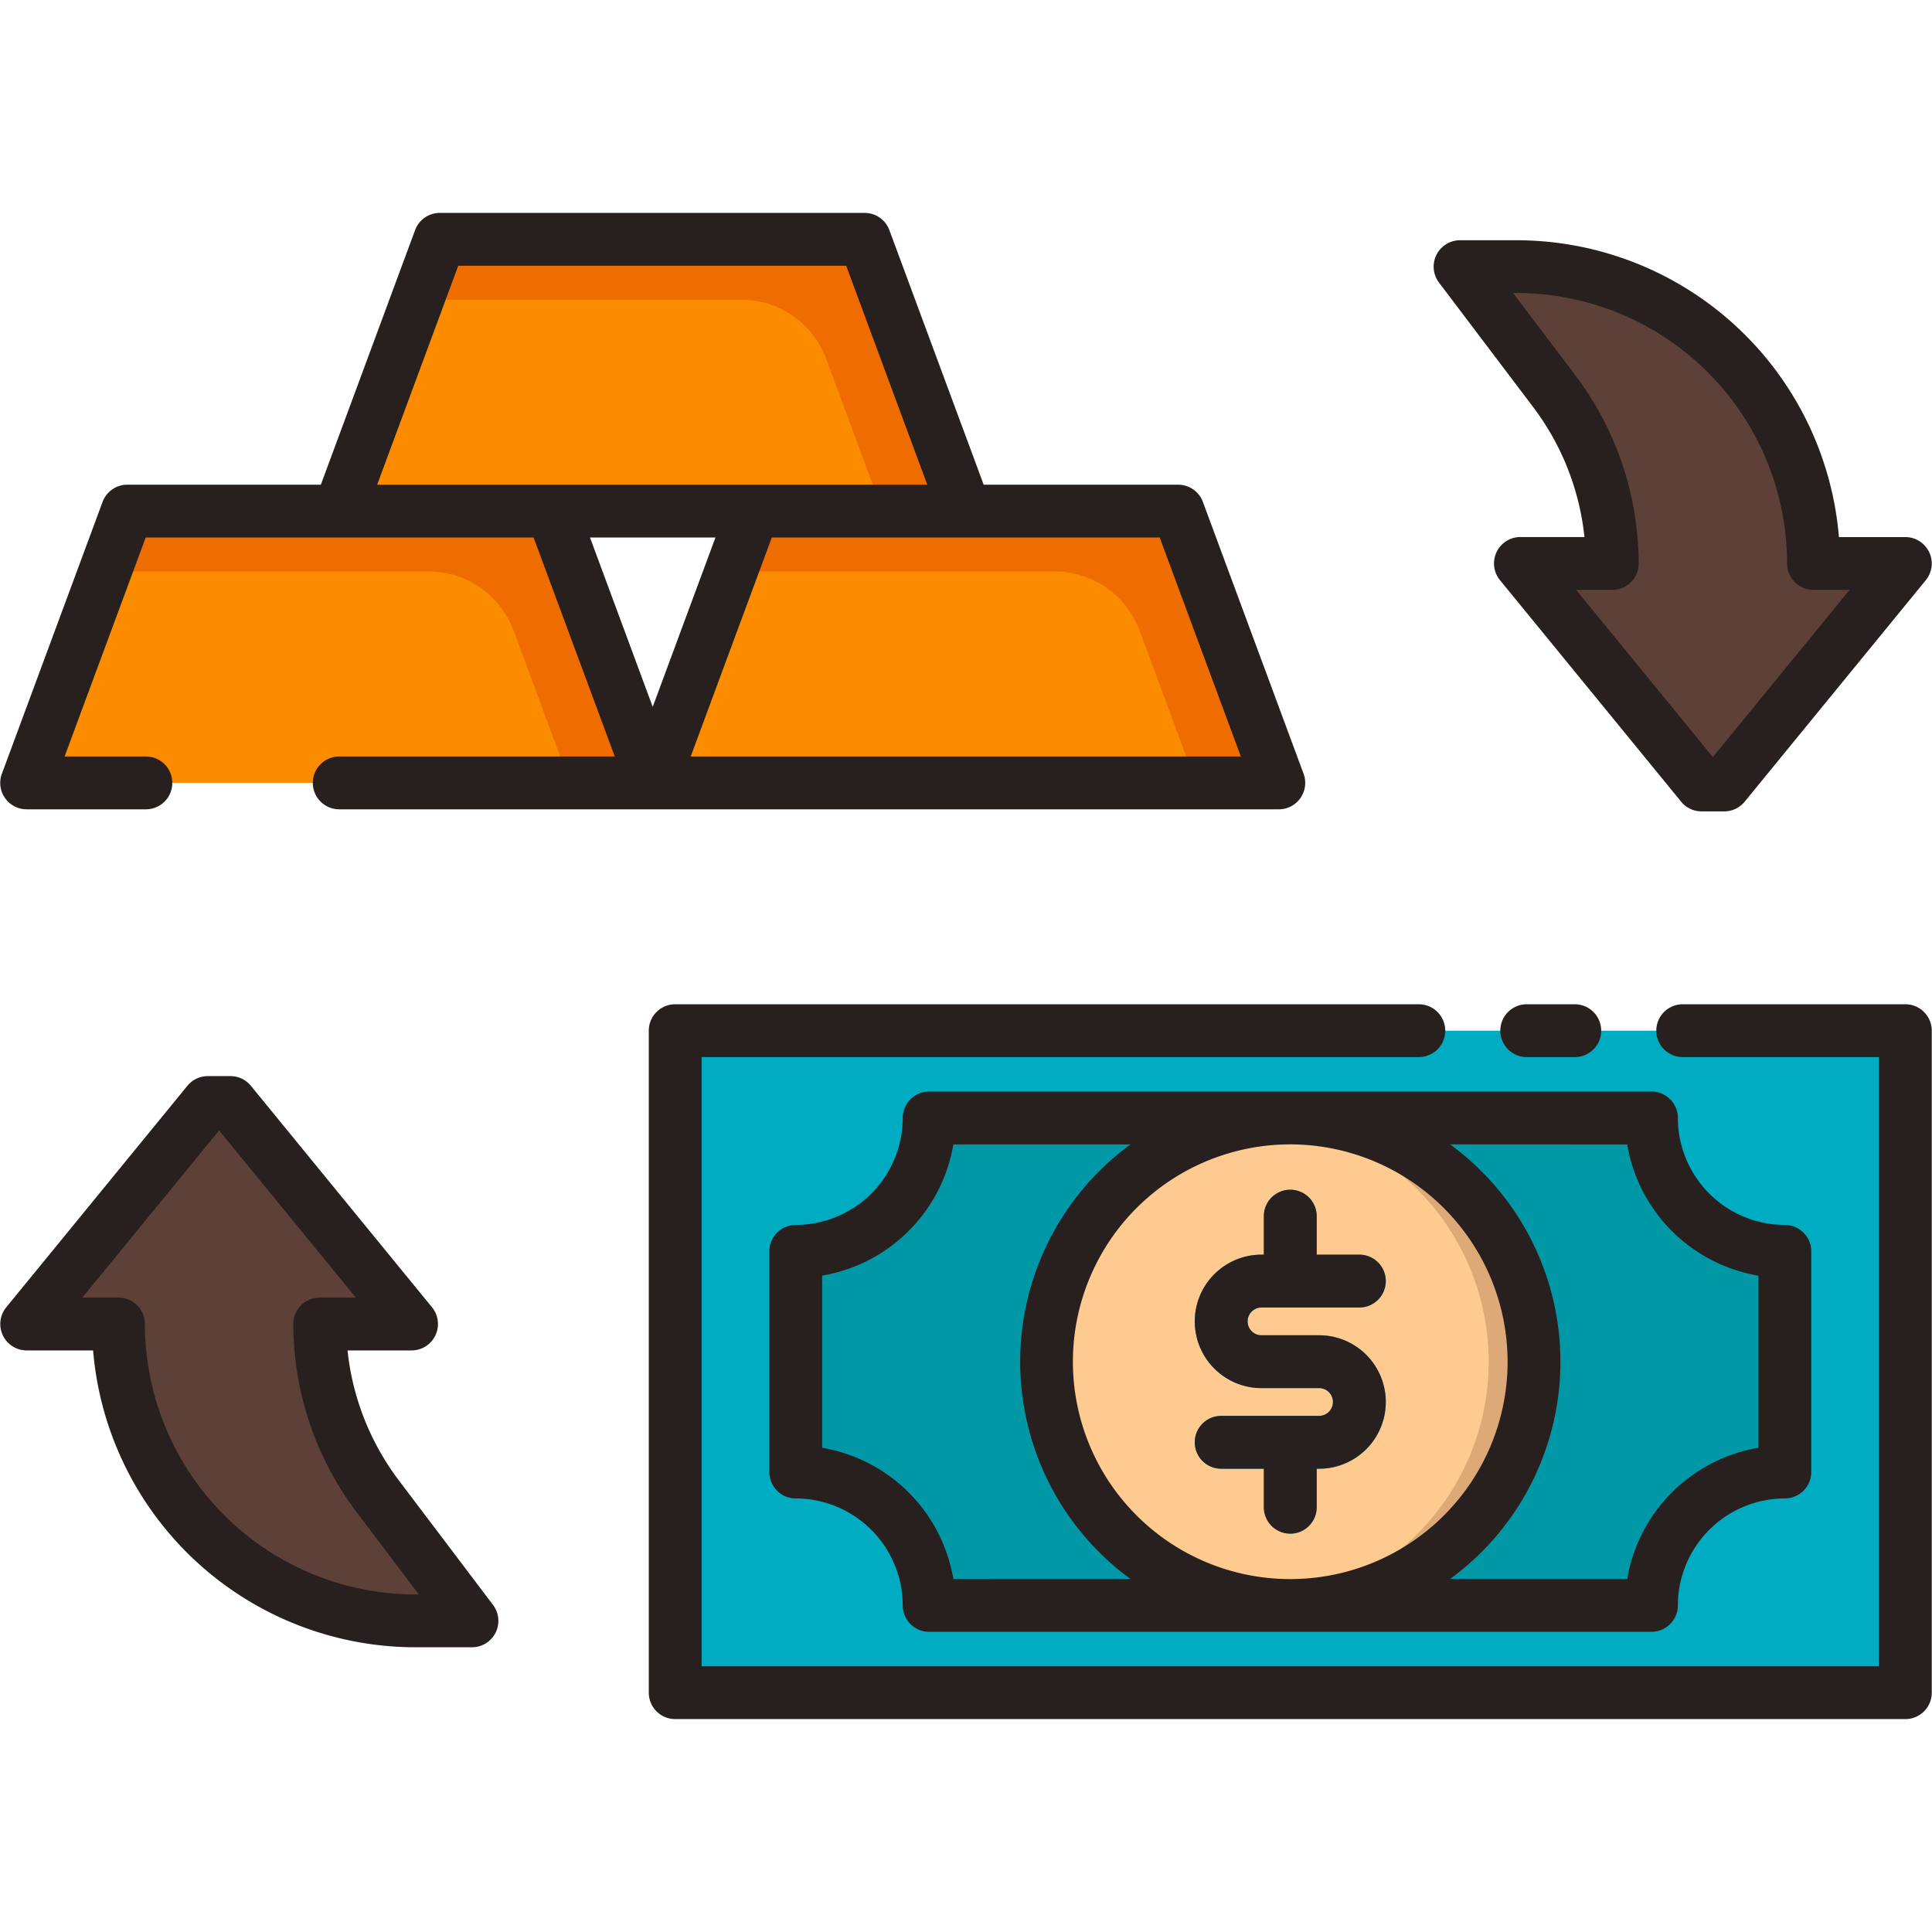 <?xml version="1.0" encoding="UTF-8" standalone="no"?><!-- icon666.com - MILLIONS OF FREE VECTOR ICONS --><svg width="1024" height="1024" id="Layer_2" viewBox="0 0 128 128" xmlns="http://www.w3.org/2000/svg" data-name="Layer 2"><path d="m44.734 68.286h81.5v43.859h-81.5z" fill="#00acc1"/><path d="m118.249 97.525v-14.62a8.837 8.837 0 0 1 -8.837-8.837h-47.855a8.837 8.837 0 0 1 -8.837 8.837v14.62a8.837 8.837 0 0 1 8.837 8.837h47.854a8.837 8.837 0 0 1 8.838-8.837z" fill="#0097a7"/><circle cx="85.484" cy="90.215" fill="#ffca90" r="16.147"/><path d="m85.484 74.068c-.506 0-1.005.03-1.5.076a16.141 16.141 0 0 1 0 32.143c.495.046.994.076 1.5.076a16.147 16.147 0 0 0 0-32.295z" fill="#dda976"/><path d="m43.245 51.869h-41.479l6.67-18.007h28.139z" fill="#fb8c00"/><path d="m84.724 51.869h-41.479l6.67-18.007h28.139z" fill="#fb8c00"/><path d="m87.392 88.465h-3.815a.92.92 0 1 1 0-1.84h6.484a1.75 1.75 0 0 0 0-3.5h-2.827v-2.552a1.75 1.75 0 0 0 -3.5 0v2.552h-.157a4.42 4.42 0 1 0 0 8.84h3.814a.92.92 0 0 1 0 1.841h-6.484a1.75 1.75 0 0 0 0 3.5h2.827v2.552a1.75 1.75 0 1 0 3.5 0v-2.552h.157a4.42 4.42 0 0 0 0-8.841z" fill="#00acc1"/><path d="m63.953 33.862h-41.479l6.67-18.007h28.139z" fill="#fb8c00"/><path d="m54.734 23.771 3.738 10.091h5.482l-6.67-18.007h-28.14l-1.482 4h21.445a6 6 0 0 1 5.627 3.916z" fill="#ef6c00"/><path d="m75.5 41.778 3.738 10.091h5.482l-6.67-18.007h-28.135l-1.482 4h21.445a6 6 0 0 1 5.622 3.916z" fill="#ef6c00"/><path d="m34.025 41.778 3.738 10.091h5.482l-6.67-18.007h-28.139l-1.482 4h21.446a6 6 0 0 1 5.625 3.916z" fill="#ef6c00"/><path d="m120.151 37.333a19.667 19.667 0 0 0 -19.667-19.667h-3.75l6.266 8.282a18.875 18.875 0 0 1 3.82 11.385h-6.083l12 14.674h1.5l12-14.674z" fill="#5d4037"/><path d="m7.849 87.719a19.667 19.667 0 0 0 19.667 19.667h3.75l-6.266-8.286a18.875 18.875 0 0 1 -3.82-11.385h6.083l-12-14.674h-1.5l-12 14.674z" fill="#5d4037"/><g fill="#28201e"><path d="m1.766 53.619h7.9a1.75 1.75 0 1 0 0-3.5h-5.386l5.373-14.507h25.7l5.377 14.507h-18.255a1.75 1.75 0 1 0 0 3.5h62.249a1.749 1.749 0 0 0 1.641-2.357l-6.67-18.007a1.749 1.749 0 0 0 -1.641-1.143h-12.883l-6.247-16.864a1.749 1.749 0 0 0 -1.641-1.143h-28.139a1.749 1.749 0 0 0 -1.644 1.143l-6.244 16.864h-12.82a1.749 1.749 0 0 0 -1.641 1.143l-6.67 18.007a1.749 1.749 0 0 0 1.641 2.357zm37.323-18.007h8.311l-4.156 11.22zm43.12 14.507h-36.449l5.373-14.507h25.7zm-51.848-32.514h25.7l5.373 14.507h-36.446z"/><path d="m126.234 66.535h-14.75a1.75 1.75 0 0 0 0 3.5h13v40.359h-78v-40.359h47.516a1.75 1.75 0 0 0 0-3.5h-49.266a1.75 1.75 0 0 0 -1.75 1.75v43.859a1.75 1.75 0 0 0 1.75 1.75h81.5a1.75 1.75 0 0 0 1.75-1.75v-43.859a1.75 1.75 0 0 0 -1.75-1.75z"/><path d="m104.333 70.035a1.75 1.75 0 1 0 0-3.5h-3.183a1.75 1.75 0 0 0 0 3.5z"/><path d="m87.392 93.806h-6.485a1.75 1.75 0 0 0 0 3.5h2.827v2.552a1.75 1.75 0 1 0 3.5 0v-2.552h.157a4.42 4.42 0 0 0 0-8.841h-3.814a.92.92 0 1 1 0-1.84h6.484a1.75 1.75 0 0 0 0-3.5h-2.827v-2.552a1.75 1.75 0 0 0 -3.5 0v2.552h-.157a4.42 4.42 0 1 0 0 8.84h3.814a.92.92 0 0 1 0 1.841z"/><path d="m61.558 72.318a1.75 1.75 0 0 0 -1.75 1.75 7.1 7.1 0 0 1 -7.088 7.087 1.75 1.75 0 0 0 -1.75 1.75v14.62a1.75 1.75 0 0 0 1.75 1.75 7.1 7.1 0 0 1 7.088 7.087 1.75 1.75 0 0 0 1.75 1.75h47.854a1.75 1.75 0 0 0 1.75-1.75 7.1 7.1 0 0 1 7.088-7.087 1.75 1.75 0 0 0 1.75-1.75v-14.62a1.75 1.75 0 0 0 -1.75-1.75 7.1 7.1 0 0 1 -7.088-7.087 1.75 1.75 0 0 0 -1.75-1.75zm38.324 17.9a14.4 14.4 0 1 1 -14.4-14.4 14.414 14.414 0 0 1 14.4 14.397zm-36.719 14.4a10.615 10.615 0 0 0 -8.693-8.698v-11.409a10.615 10.615 0 0 0 8.693-8.692h11.737a17.832 17.832 0 0 0 0 28.794zm44.643-28.794a10.615 10.615 0 0 0 8.693 8.692v11.404a10.615 10.615 0 0 0 -8.693 8.692h-11.735a17.832 17.832 0 0 0 0-28.794z"/><path d="m101.6 27a17.254 17.254 0 0 1 3.374 8.579h-4.242a1.75 1.75 0 0 0 -1.352 2.861l12 14.674a1.746 1.746 0 0 0 1.354.643h1.5a1.746 1.746 0 0 0 1.354-.643l12-14.674a1.75 1.75 0 0 0 -1.354-2.857h-4.4a21.444 21.444 0 0 0 -21.346-19.666h-3.75a1.75 1.75 0 0 0 -1.4 2.806zm-1.118-7.587a17.937 17.937 0 0 1 17.918 17.92 1.75 1.75 0 0 0 1.75 1.75h2.392l-9.059 11.076-9.059-11.076h2.392a1.75 1.75 0 0 0 1.75-1.75 20.749 20.749 0 0 0 -4.174-12.44l-4.142-5.476z"/><path d="m26.4 98.048a17.245 17.245 0 0 1 -3.374-8.579h4.242a1.75 1.75 0 0 0 1.354-2.857l-12-14.674a1.746 1.746 0 0 0 -1.354-.643h-1.5a1.746 1.746 0 0 0 -1.354.643l-12 14.674a1.75 1.75 0 0 0 1.354 2.857h4.4a21.445 21.445 0 0 0 21.346 19.667h3.75a1.75 1.75 0 0 0 1.4-2.806zm1.118 7.588a17.937 17.937 0 0 1 -17.918-17.917 1.75 1.75 0 0 0 -1.75-1.75h-2.393l9.059-11.076 9.059 11.076h-2.392a1.75 1.75 0 0 0 -1.75 1.75 20.745 20.745 0 0 0 4.174 12.44l4.142 5.477z"/></g></svg>
